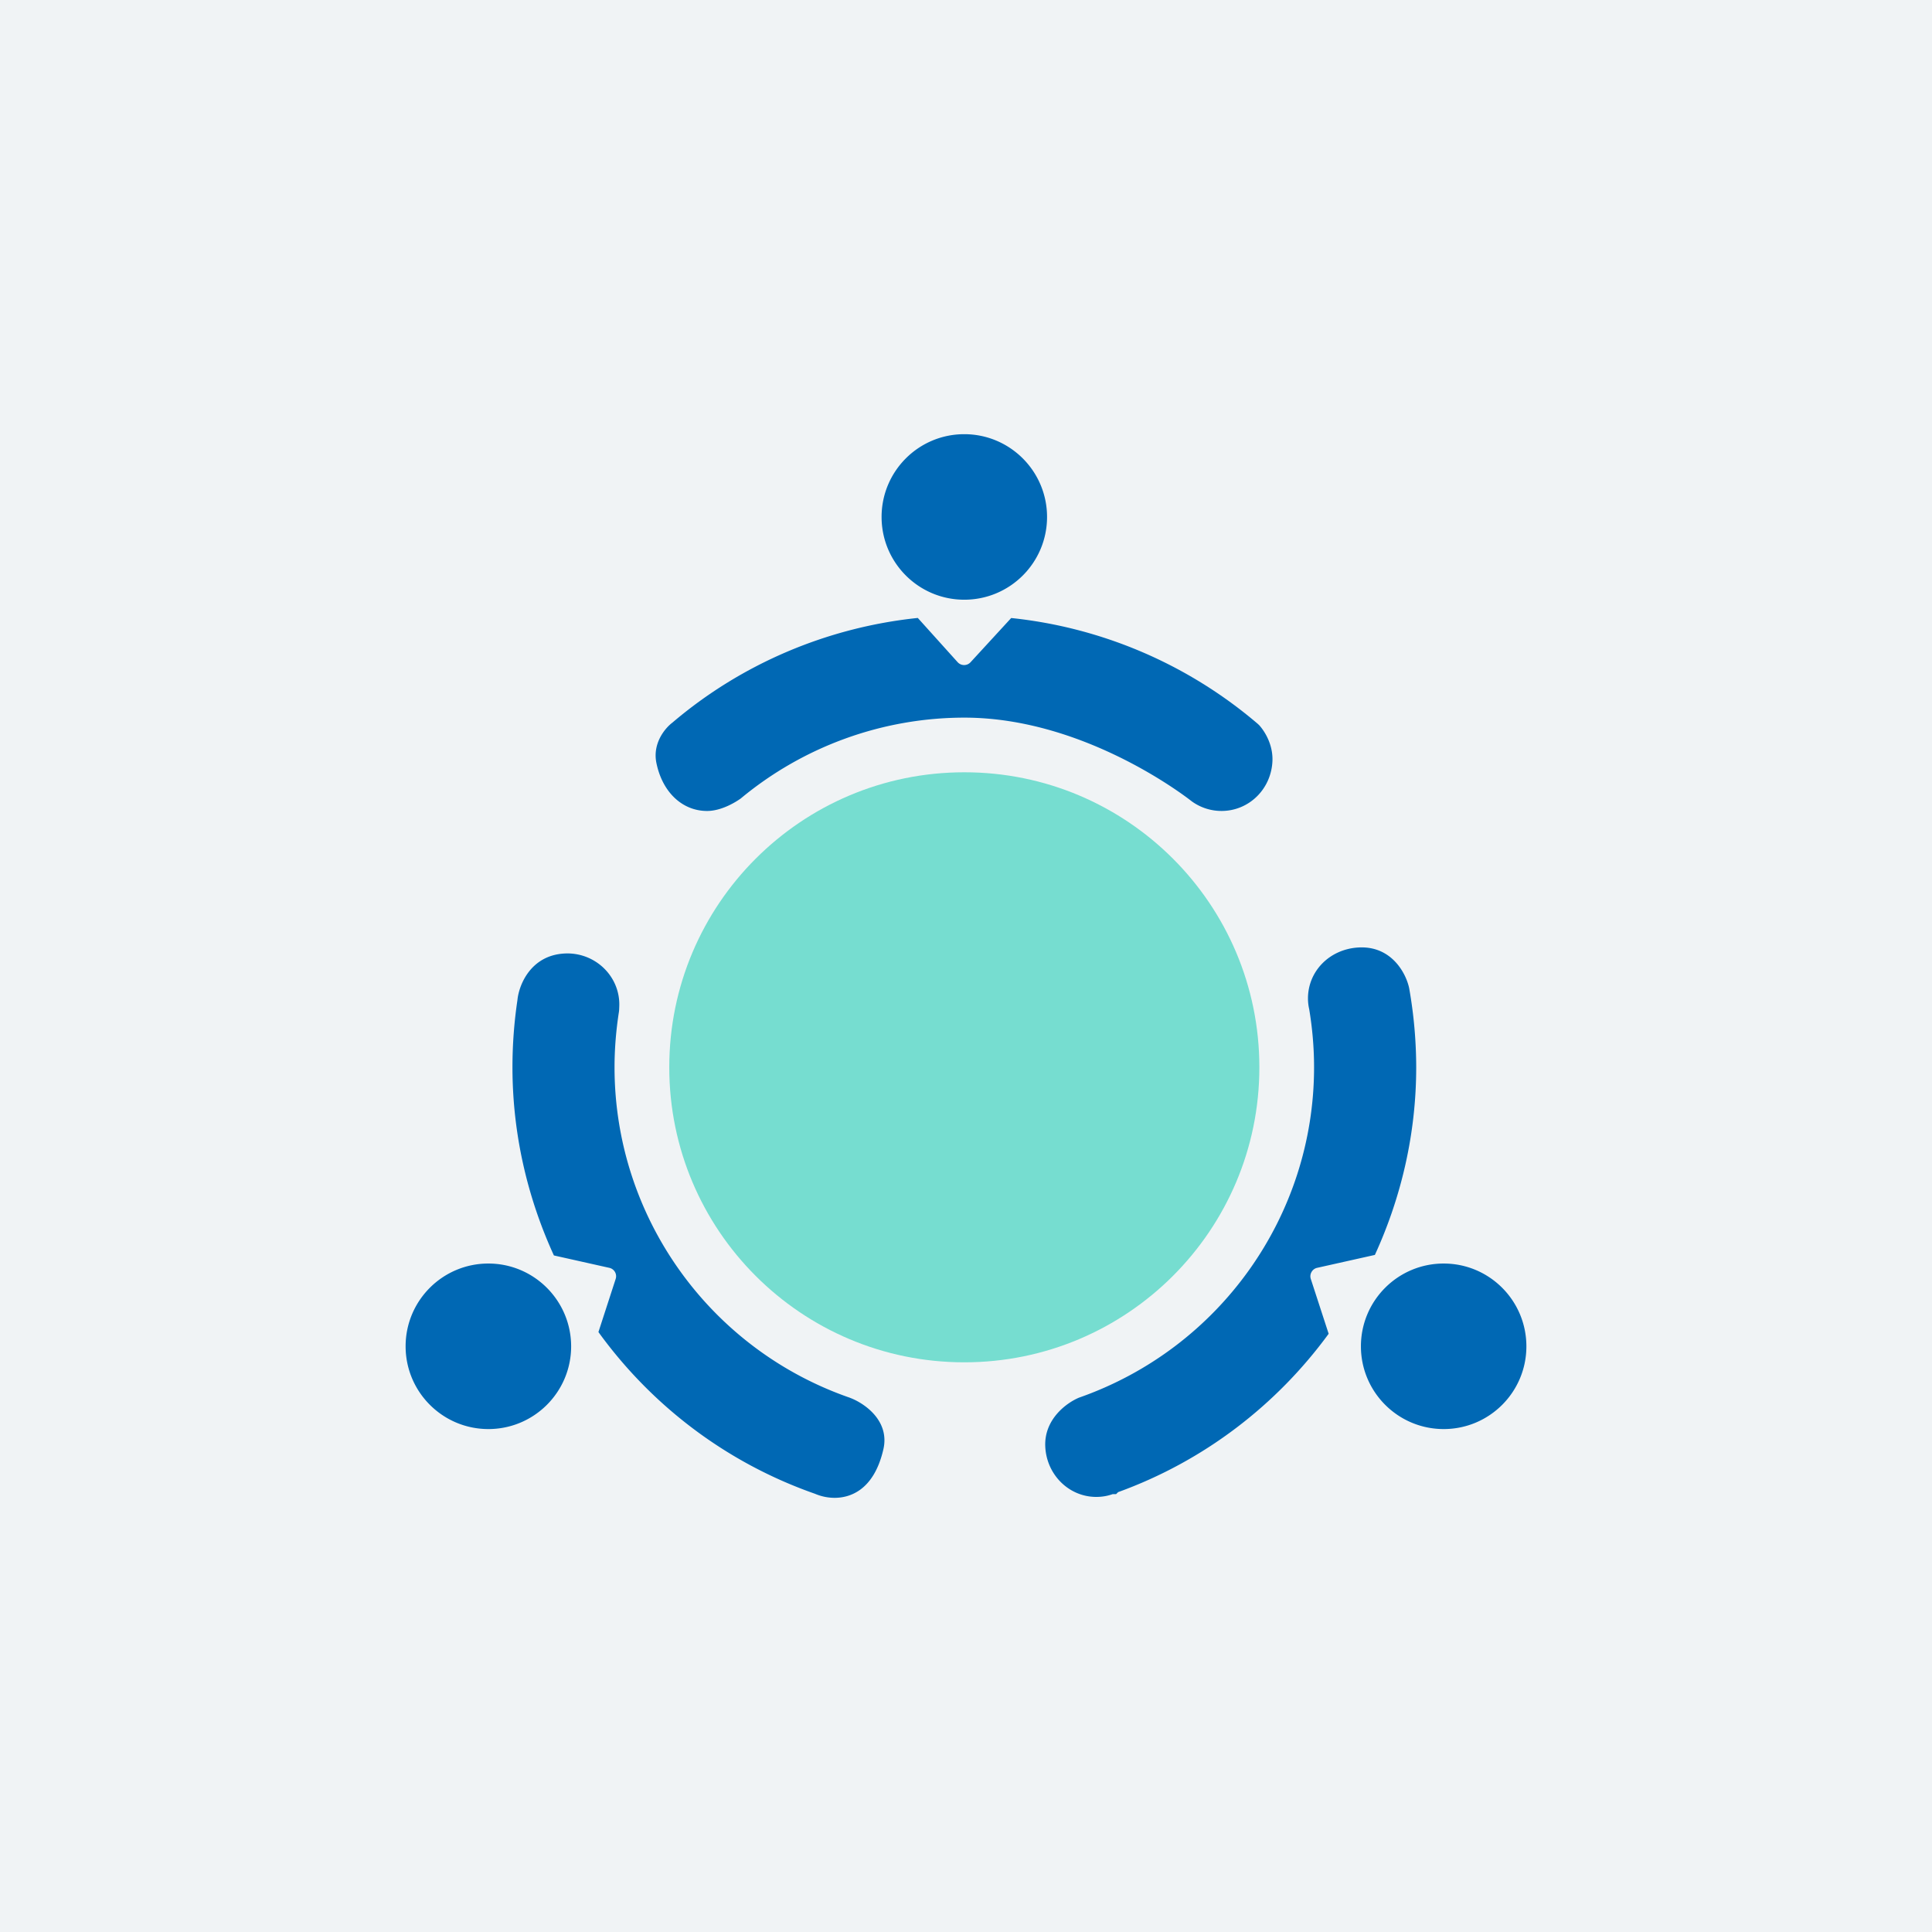 <svg xmlns="http://www.w3.org/2000/svg" width="240" height="240"><path fill="#F0F3F5" d="M0 0h240v240H0z"/><path d="M156.396 90.061l-.141-.133a56.122 56.122 0 00-30.641-13.156l-5.055 5.5a1.08 1.08 0 01-.789.344h-.008c-.305 0-.594-.133-.797-.352l-4.953-5.5c-11.227 1.164-21.896 5.688-30.482 13-.969.734-2.477 2.609-1.992 5 .734 3.625 3.203 5.977 6.297 5.977 1.875 0 3.711-1.211 4.18-1.547a43.509 43.509 0 0127.781-10.047c15.172 0 28.039 10.234 28.25 10.398a6.297 6.297 0 003.688 1.195c3.445 0 6.227-2.758 6.336-6.281.062-2.484-1.492-4.211-1.672-4.398h-.002zm-36.609-36.125c-5.68 0-10.273 4.602-10.273 10.281s4.602 10.281 10.273 10.281c5.68 0 10.281-4.602 10.281-10.281 0-5.672-4.601-10.281-10.281-10.281zm43.045 104.939a1.057 1.057 0 01.094-.867c.148-.266.406-.453.703-.516l7.164-1.602c3.289-7.18 5.133-15.086 5.133-23.312a56.74 56.74 0 00-.867-9.781c-.359-1.836-2.188-5.367-6.359-5.094-3.547.227-6.219 2.945-6.219 6.328 0 .461.055.922.148 1.312.406 2.43.609 4.867.609 7.234 0 18.438-11.695 34.914-29.203 41.045-1.633.688-4.344 2.744-4.188 6.08.164 3.5 2.945 6.25 6.336 6.25.695 0 1.375-.109 2.031-.344h.43l.25-.25c10.719-3.883 19.711-10.854 26.156-19.672l-2.218-6.811zM105.6 173.641c-17.5-6.047-29.26-22.545-29.26-41.055 0-2.289.188-4.602.547-6.898l.023-.211s.023-.461.023-.703c0-3.453-2.836-6.297-6.398-6.336-4.523 0-6.078 3.867-6.258 5.805a56.406 56.406 0 00-.617 8.336c0 8.25 1.852 16.18 5.148 23.377l6.883 1.539a1.069 1.069 0 01.789 1.383l-2.141 6.594c6.57 9.078 15.828 16.211 26.891 20.086a6.235 6.235 0 002.453.508c1.742 0 4.852-.789 6.055-6.039.805-3.523-2.328-5.703-4.141-6.383l.003-.003zm73.74-16.68c-5.68 0-10.281 4.602-10.281 10.281 0 5.672 4.602 10.281 10.281 10.281s10.273-4.602 10.273-10.273c0-5.68-4.593-10.289-10.273-10.289zm-118.672 0c-5.68 0-10.281 4.602-10.281 10.281 0 5.672 4.602 10.281 10.281 10.281s10.281-4.602 10.281-10.281c-.008-5.672-4.609-10.281-10.281-10.281z" fill="#0068B4"/><path fill="#76DDD0" d="M156.443 132.584c0 20.234-16.406 36.648-36.656 36.648-20.242 0-36.648-16.406-36.648-36.648s16.406-36.648 36.648-36.648c20.242-.008 36.656 16.398 36.656 36.648z"/></svg>